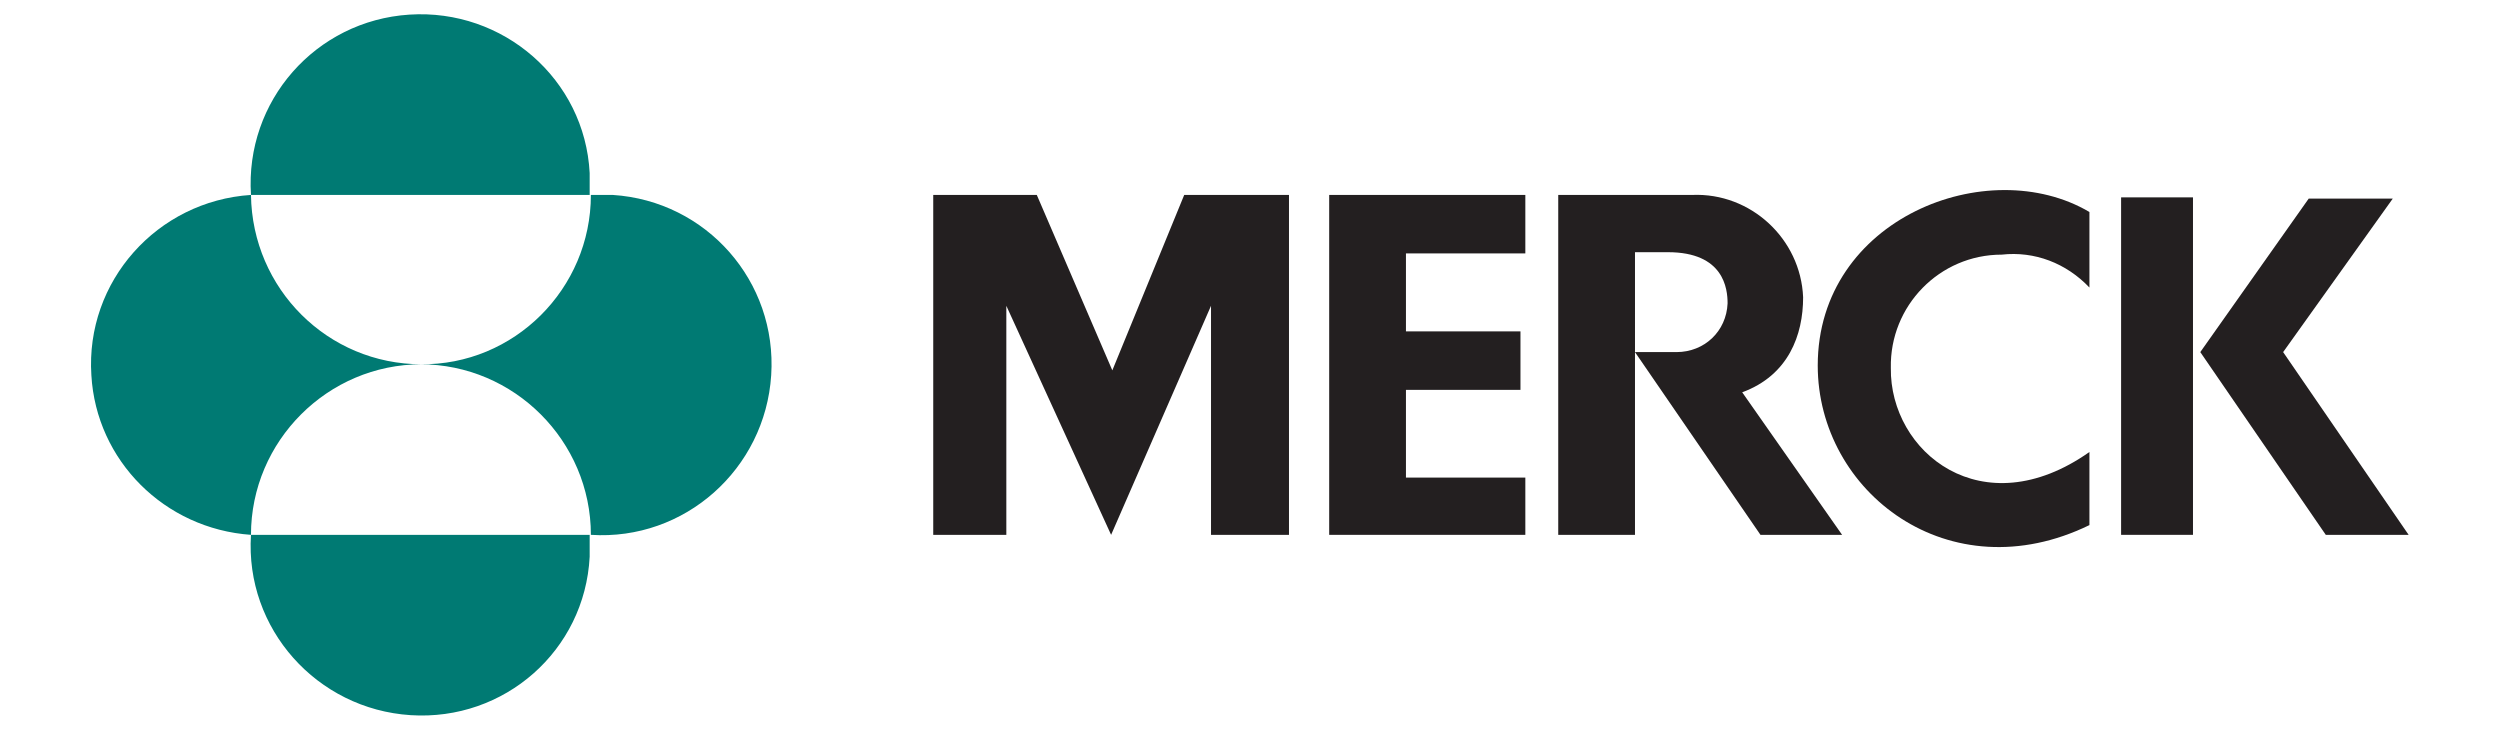 <?xml version="1.0" encoding="utf-8"?>
<!-- Generator: Adobe Illustrator 25.2.3, SVG Export Plug-In . SVG Version: 6.00 Build 0)  -->
<svg version="1.1" id="logo_MERCK_25_corpWeb" xmlns="http://www.w3.org/2000/svg" xmlns:xlink="http://www.w3.org/1999/xlink"
	 x="0px" y="0px" viewBox="0 0 205.2 59.9" style="enable-background:new 0 0 205.2 59.9;" xml:space="preserve">
<style type="text/css">
	.st0{fill:#231F20;}
	.st1{fill:#007A73;}
</style>
<g id="logo_MERCK_25_corpWeb-2">
	<g id="MERCK">
		<g id="K">
			<path id="K-2" class="st0" d="M187.4,28.9l9-12.6h-6.9l-8.9,12.6l10.3,15h6.8L187.4,28.9z"/>
			<path id="K-3" class="st0" d="M174.1,43.9h5.9V16.2h-5.9V43.9z"/>
		</g>
		<path id="C" class="st0" d="M149.2,30c0,10.4,10.8,18.7,22.3,13.1v-6c-8.8,6.2-16.4,0-16.3-6.9c-0.1-5.1,4-9.3,9.1-9.3
			c0,0,0,0,0,0c2.7-0.3,5.3,0.7,7.2,2.7v-6.2C163.2,12.5,149.2,17.9,149.2,30"/>
		<path id="R" class="st0" d="M127.9,16v27.9h6.3v-15l10.3,15h6.7L143,32.2c3.8-1.4,5-4.7,5-7.8c-0.2-4.8-4.3-8.6-9.1-8.4
			c0,0,0,0,0,0L127.9,16z M134.2,20.7h2.7c4.6,0,4.9,3,4.9,4.2c-0.1,2.3-1.9,4-4.2,4c0,0,0,0,0,0h-3.4V20.7z"/>
		<path id="E" class="st0" d="M109.1,16v27.9h16.1v-4.7h-9.8V32h9.4v-4.8h-9.4v-6.4h9.8V16H109.1z"/>
		<path id="M" class="st0" d="M97.2,16h8.6v27.9h-6.4V25.1l-8.2,18.8l-8.6-18.8v18.8h-6V16h8.5l6.2,14.4L97.2,16z"/>
	</g>
	<path id="icon" class="st1" d="M20.6,16C20.1,8.3,25.9,1.7,33.6,1.2S48,6.5,48.4,14.2c0,0.6,0,1.2,0,1.8H20.6z M20.6,43.9
		c0-7.7,6.3-14,14-14c-7.7,0-13.9-6.2-14-13.9C12.9,16.5,7,23.1,7.5,30.8C7.9,37.8,13.5,43.4,20.6,43.9 M20.6,43.9
		c-0.5,7.7,5.4,14.3,13.1,14.8S48,53.4,48.4,45.7c0-0.6,0-1.2,0-1.8H20.6z M34.5,29.9c7.7,0,14,6.3,14,14
		c7.7,0.5,14.3-5.4,14.8-13.1S58,16.5,50.3,16c-0.6,0-1.2,0-1.8,0C48.5,23.7,42.2,30,34.5,29.9"/>
</g>
</svg>
